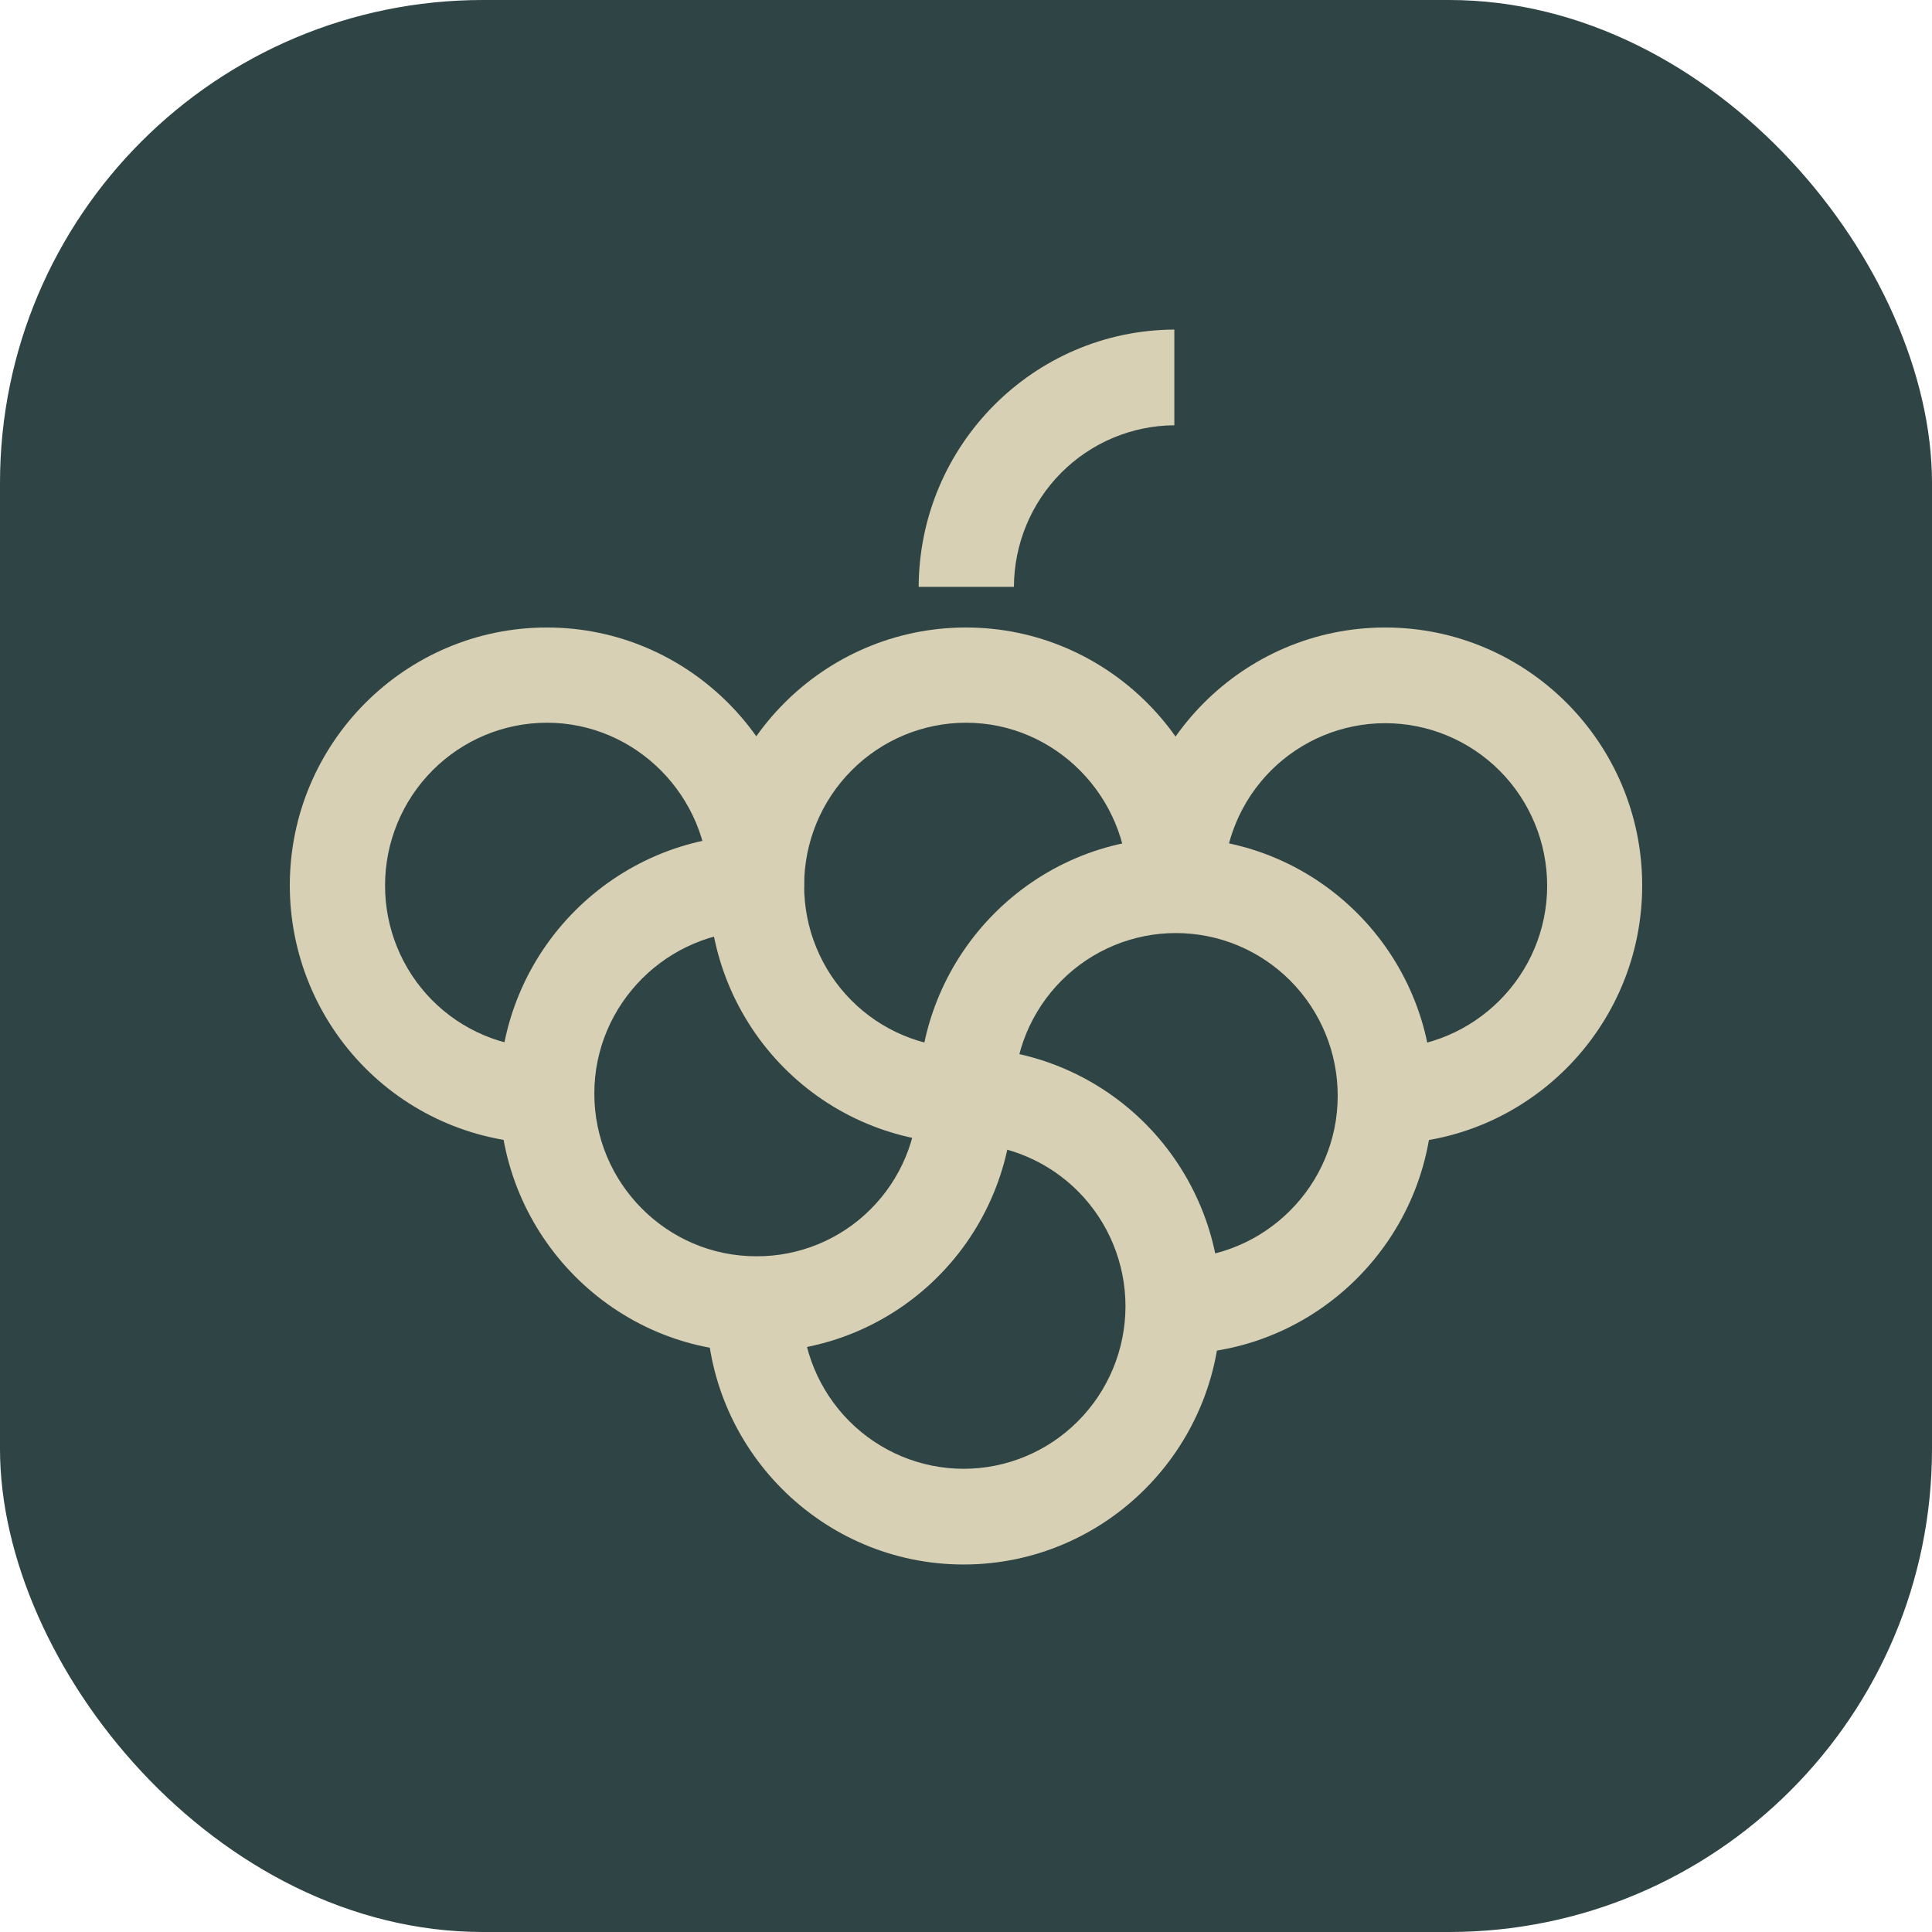 <svg xmlns="http://www.w3.org/2000/svg" version="1.1" xmlns:xlink="http://www.w3.org/1999/xlink" xmlns:svgjs="http://svgjs.dev/svgjs" width="1000" height="1000"><style>
    #light-icon {
      display: inline;
    }
    #dark-icon {
      display: none;
    }

    @media (prefers-color-scheme: dark) {
      #light-icon {
        display: none;
      }
      #dark-icon {
        display: inline;
      }
    }
  </style><g id="light-icon"><svg xmlns="http://www.w3.org/2000/svg" version="1.1" xmlns:xlink="http://www.w3.org/1999/xlink" xmlns:svgjs="http://svgjs.dev/svgjs" width="1000" height="1000"><g clip-path="url(#SvgjsClipPath1081)"><rect width="1000" height="1000" fill="#2f4444"></rect><g transform="matrix(20.588,0,0,20.588,150,170.588)"><svg xmlns="http://www.w3.org/2000/svg" version="1.1" xmlns:xlink="http://www.w3.org/1999/xlink" xmlns:svgjs="http://svgjs.dev/svgjs" width="34" height="32"><svg width="34" height="32" viewBox="0 0 34 32" fill="none" xmlns="http://www.w3.org/2000/svg">
<path d="M16.971 18.06V20.466C18.044 20.476 19.071 20.91 19.827 21.675C20.584 22.441 21.009 23.475 21.01 24.554C21.009 25.637 20.58 26.676 19.817 27.442C19.054 28.209 18.02 28.64 16.941 28.641C15.862 28.64 14.828 28.209 14.065 27.442C13.302 26.676 12.873 25.637 12.871 24.554V24.544H10.476V24.554C10.476 28.134 13.376 31.047 16.94 31.047C20.504 31.047 23.404 28.135 23.404 24.554C23.402 22.837 22.725 21.192 21.52 19.975C20.315 18.759 18.68 18.07 16.971 18.06Z" fill="#D8D0B4"></path>
<path d="M15.812 19.252H18.207C18.208 18.715 18.314 18.184 18.519 17.688C18.725 17.193 19.025 16.743 19.404 16.364C20.168 15.599 21.204 15.17 22.283 15.172C22.817 15.173 23.346 15.279 23.84 15.486C24.333 15.692 24.781 15.994 25.158 16.374C25.535 16.754 25.834 17.205 26.038 17.701C26.242 18.198 26.346 18.729 26.345 19.266C26.345 21.52 24.505 23.351 22.262 23.351C22.254 23.35 22.246 23.349 22.238 23.348V25.754H22.262C25.825 25.754 28.734 22.842 28.734 19.261C28.734 15.68 25.838 12.778 22.273 12.778C18.719 12.779 15.829 15.678 15.812 19.252Z" fill="#D8D0B4"></path>
<path d="M16.971 20.464V18.059C15.896 18.054 14.867 17.621 14.109 16.855C13.351 16.088 12.928 15.051 12.931 13.971C12.932 12.888 13.361 11.849 14.124 11.083C14.887 10.316 15.921 9.885 17 9.884C19.244 9.884 21.07 11.741 21.07 13.995L21.069 14.03H23.465V13.995C23.465 10.415 20.565 7.49 17 7.49C13.435 7.49 10.536 10.397 10.536 13.977C10.537 15.694 11.215 17.339 12.421 18.555C13.626 19.771 15.262 20.457 16.971 20.464Z" fill="#D8D0B4"></path>
<path d="M18.19 19.252H15.795C15.793 19.786 15.685 20.314 15.48 20.807C15.274 21.299 14.973 21.747 14.595 22.122C14.218 22.498 13.77 22.795 13.277 22.997C12.785 23.199 12.258 23.301 11.726 23.298C9.482 23.298 7.656 21.46 7.656 19.206C7.656 16.952 9.499 15.116 11.743 15.116L11.77 15.114V12.708H11.743C8.179 12.708 5.27 15.621 5.27 19.201C5.27 22.78 8.166 25.704 11.73 25.704C13.438 25.706 15.076 25.028 16.287 23.818C17.498 22.609 18.182 20.967 18.19 19.252Z" fill="#D8D0B4"></path>
<path d="M6.435 20.464V18.059C5.36 18.054 4.331 17.621 3.573 16.855C2.816 16.088 2.392 15.051 2.395 13.971C2.396 12.888 2.825 11.849 3.588 11.083C4.351 10.316 5.385 9.885 6.464 9.884C8.708 9.884 10.534 11.741 10.534 13.995V14.03H12.929V13.995C12.929 10.415 10.029 7.49 6.465 7.49C2.901 7.49 0 10.397 0 13.977C0.001 15.694 0.679 17.339 1.885 18.555C3.09 19.771 4.727 20.457 6.435 20.464ZM21.078 13.96H23.473C23.477 12.88 23.908 11.845 24.671 11.083C25.434 10.322 26.466 9.895 27.542 9.896C28.621 9.896 29.655 10.327 30.418 11.092C31.181 11.858 31.61 12.897 31.611 13.98C31.611 16.235 29.773 18.067 27.529 18.067L27.507 18.065V20.47L27.529 20.471C31.093 20.471 34 17.558 34 13.977C34 10.396 31.104 7.49 27.539 7.49C23.984 7.49 21.095 10.386 21.078 13.96ZM15.81 6.469H18.205C18.209 5.395 18.635 4.365 19.39 3.604C20.145 2.844 21.169 2.413 22.238 2.406V0C18.699 0.017 15.826 2.906 15.81 6.469Z" fill="#D8D0B4"></path>
</svg></svg></g></g><defs><clipPath id="SvgjsClipPath1081"><rect width="1000" height="1000" x="0" y="0" rx="250" ry="250"></rect></clipPath></defs></svg></g><g id="dark-icon"><svg xmlns="http://www.w3.org/2000/svg" version="1.1" xmlns:xlink="http://www.w3.org/1999/xlink" xmlns:svgjs="http://svgjs.dev/svgjs" width="1000" height="1000"><g><g transform="matrix(29.412,0,0,29.412,0,29.412)"><svg xmlns="http://www.w3.org/2000/svg" version="1.1" xmlns:xlink="http://www.w3.org/1999/xlink" xmlns:svgjs="http://svgjs.dev/svgjs" width="34" height="32"><svg width="34" height="32" viewBox="0 0 34 32" fill="none" xmlns="http://www.w3.org/2000/svg">
<path d="M16.971 18.06V20.466C18.044 20.476 19.071 20.91 19.827 21.675C20.584 22.441 21.009 23.475 21.01 24.554C21.009 25.637 20.58 26.676 19.817 27.442C19.054 28.209 18.02 28.64 16.941 28.641C15.862 28.64 14.828 28.209 14.065 27.442C13.302 26.676 12.873 25.637 12.871 24.554V24.544H10.476V24.554C10.476 28.134 13.376 31.047 16.94 31.047C20.504 31.047 23.404 28.135 23.404 24.554C23.402 22.837 22.725 21.192 21.52 19.975C20.315 18.759 18.68 18.07 16.971 18.06Z" fill="#D8D0B4"></path>
<path d="M15.812 19.252H18.207C18.208 18.715 18.314 18.184 18.519 17.688C18.725 17.193 19.025 16.743 19.404 16.364C20.168 15.599 21.204 15.17 22.283 15.172C22.817 15.173 23.346 15.279 23.84 15.486C24.333 15.692 24.781 15.994 25.158 16.374C25.535 16.754 25.834 17.205 26.038 17.701C26.242 18.198 26.346 18.729 26.345 19.266C26.345 21.52 24.505 23.351 22.262 23.351C22.254 23.35 22.246 23.349 22.238 23.348V25.754H22.262C25.825 25.754 28.734 22.842 28.734 19.261C28.734 15.68 25.838 12.778 22.273 12.778C18.719 12.779 15.829 15.678 15.812 19.252Z" fill="#D8D0B4"></path>
<path d="M16.971 20.464V18.059C15.896 18.054 14.867 17.621 14.109 16.855C13.351 16.088 12.928 15.051 12.931 13.971C12.932 12.888 13.361 11.849 14.124 11.083C14.887 10.316 15.921 9.885 17 9.884C19.244 9.884 21.07 11.741 21.07 13.995L21.069 14.03H23.465V13.995C23.465 10.415 20.565 7.49 17 7.49C13.435 7.49 10.536 10.397 10.536 13.977C10.537 15.694 11.215 17.339 12.421 18.555C13.626 19.771 15.262 20.457 16.971 20.464Z" fill="#D8D0B4"></path>
<path d="M18.19 19.252H15.795C15.793 19.786 15.685 20.314 15.48 20.807C15.274 21.299 14.973 21.747 14.595 22.122C14.218 22.498 13.77 22.795 13.277 22.997C12.785 23.199 12.258 23.301 11.726 23.298C9.482 23.298 7.656 21.46 7.656 19.206C7.656 16.952 9.499 15.116 11.743 15.116L11.77 15.114V12.708H11.743C8.179 12.708 5.27 15.621 5.27 19.201C5.27 22.78 8.166 25.704 11.73 25.704C13.438 25.706 15.076 25.028 16.287 23.818C17.498 22.609 18.182 20.967 18.19 19.252Z" fill="#D8D0B4"></path>
<path d="M6.435 20.464V18.059C5.36 18.054 4.331 17.621 3.573 16.855C2.816 16.088 2.392 15.051 2.395 13.971C2.396 12.888 2.825 11.849 3.588 11.083C4.351 10.316 5.385 9.885 6.464 9.884C8.708 9.884 10.534 11.741 10.534 13.995V14.03H12.929V13.995C12.929 10.415 10.029 7.49 6.465 7.49C2.901 7.49 0 10.397 0 13.977C0.001 15.694 0.679 17.339 1.885 18.555C3.09 19.771 4.727 20.457 6.435 20.464ZM21.078 13.96H23.473C23.477 12.88 23.908 11.845 24.671 11.083C25.434 10.322 26.466 9.895 27.542 9.896C28.621 9.896 29.655 10.327 30.418 11.092C31.181 11.858 31.61 12.897 31.611 13.98C31.611 16.235 29.773 18.067 27.529 18.067L27.507 18.065V20.47L27.529 20.471C31.093 20.471 34 17.558 34 13.977C34 10.396 31.104 7.49 27.539 7.49C23.984 7.49 21.095 10.386 21.078 13.96ZM15.81 6.469H18.205C18.209 5.395 18.635 4.365 19.39 3.604C20.145 2.844 21.169 2.413 22.238 2.406V0C18.699 0.017 15.826 2.906 15.81 6.469Z" fill="#D8D0B4"></path>
</svg></svg></g></g></svg></g></svg>